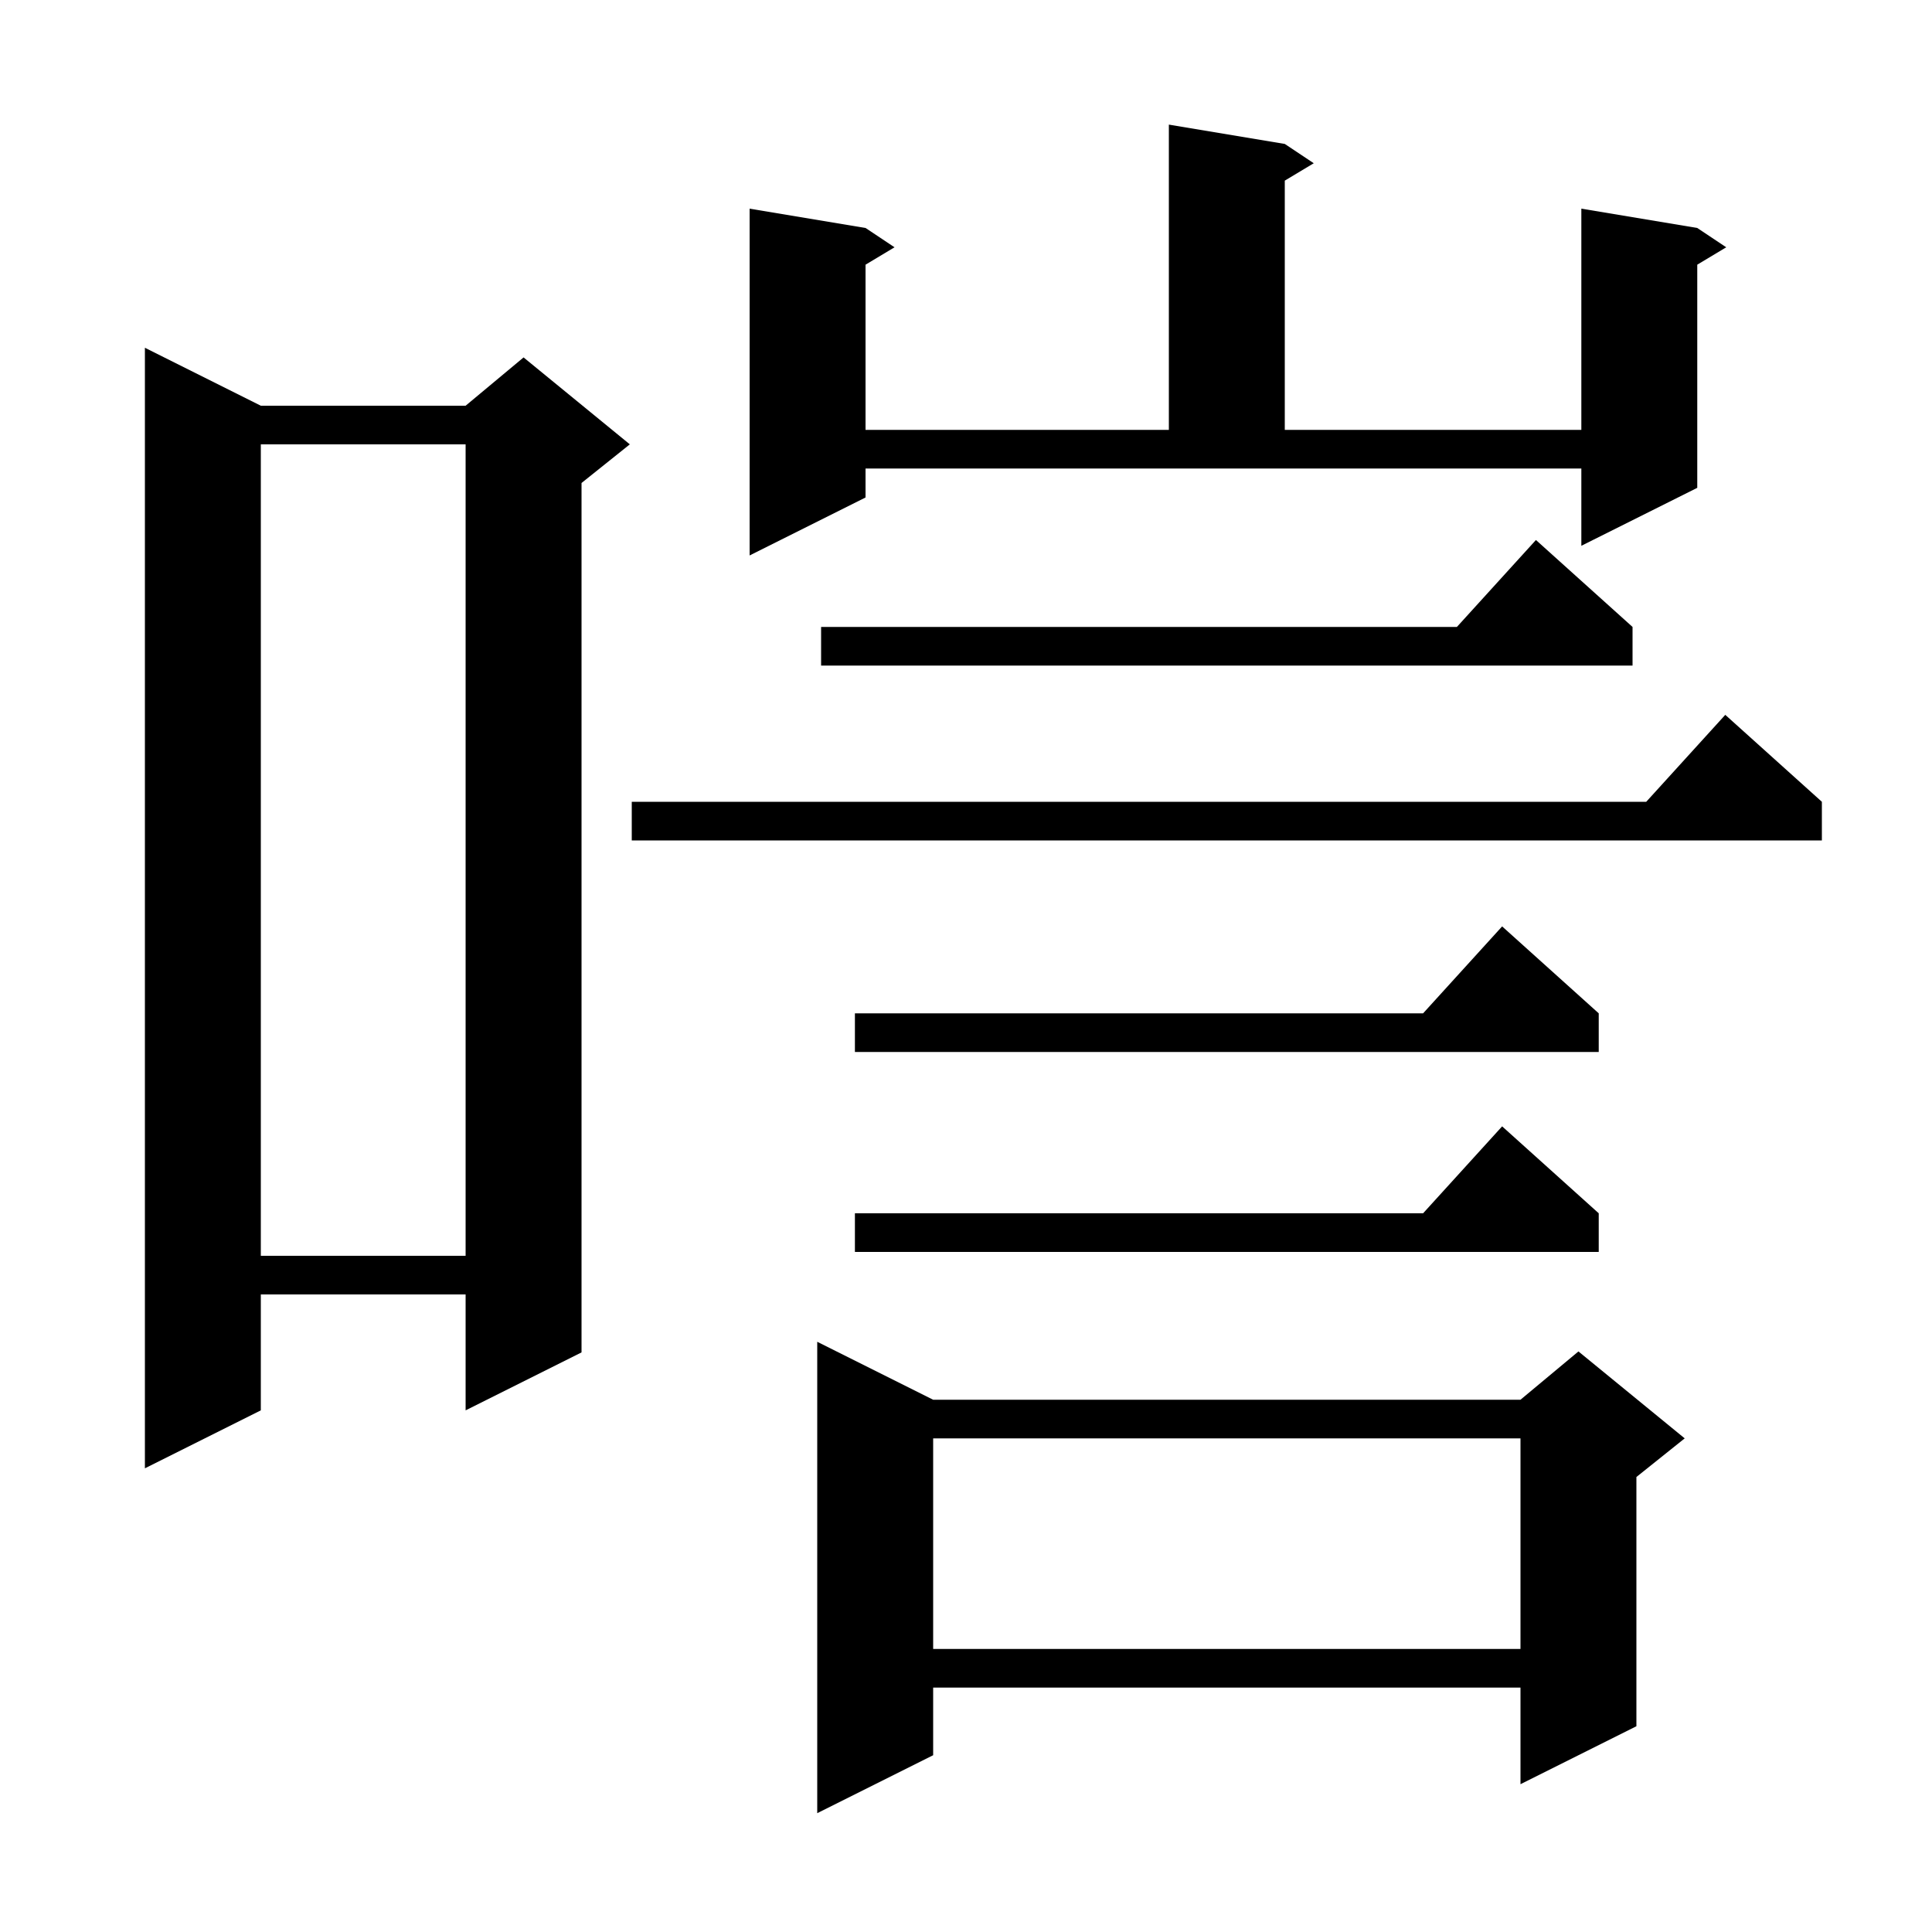 <svg xmlns="http://www.w3.org/2000/svg" xmlns:xlink="http://www.w3.org/1999/xlink" version="1.1" baseProfile="full" viewBox="0 0 200 200" width="200" height="200"><g fill="currentColor"><path d="M 96.6 144.9 L 157.4 144.9 L 163.4 139.9 L 174.4 148.9 L 169.4 152.9 L 169.4 178.7 L 157.4 184.7 L 157.4 174.7 L 96.6 174.7 L 96.6 181.7 L 84.6 187.7 L 84.6 138.9 Z M 96.6 148.9 L 96.6 170.7 L 157.4 170.7 L 157.4 148.9 Z M 27.0 42.0 L 48.2 42.0 L 54.2 37.0 L 65.2 46.0 L 60.2 50.0 L 60.2 140.0 L 48.2 146.0 L 48.2 134.0 L 27.0 134.0 L 27.0 146.0 L 15.0 152.0 L 15.0 36.0 Z M 27.0 46.0 L 27.0 130.0 L 48.2 130.0 L 48.2 46.0 Z M 165.5 125.6 L 165.5 129.6 L 88.5 129.6 L 88.5 125.6 L 147.318 125.6 L 155.5 116.6 Z M 165.5 104.9 L 165.5 108.9 L 88.5 108.9 L 88.5 104.9 L 147.318 104.9 L 155.5 95.9 Z M 188.6 83.0 L 188.6 87.0 L 65.4 87.0 L 65.4 83.0 L 170.418 83.0 L 178.6 74.0 Z M 169.0 64.9 L 169.0 68.9 L 85.0 68.9 L 85.0 64.9 L 150.818 64.9 L 159.0 55.9 Z M 89.6 51.5 L 77.6 57.5 L 77.6 21.6 L 89.6 23.6 L 92.6 25.6 L 89.6 27.4 L 89.6 44.5 L 121.0 44.5 L 121.0 12.9 L 133.0 14.9 L 136.0 16.9 L 133.0 18.7 L 133.0 44.5 L 163.7 44.5 L 163.7 21.6 L 175.7 23.6 L 178.7 25.6 L 175.7 27.4 L 175.7 50.5 L 163.7 56.5 L 163.7 48.5 L 89.6 48.5 Z "/></g></svg>